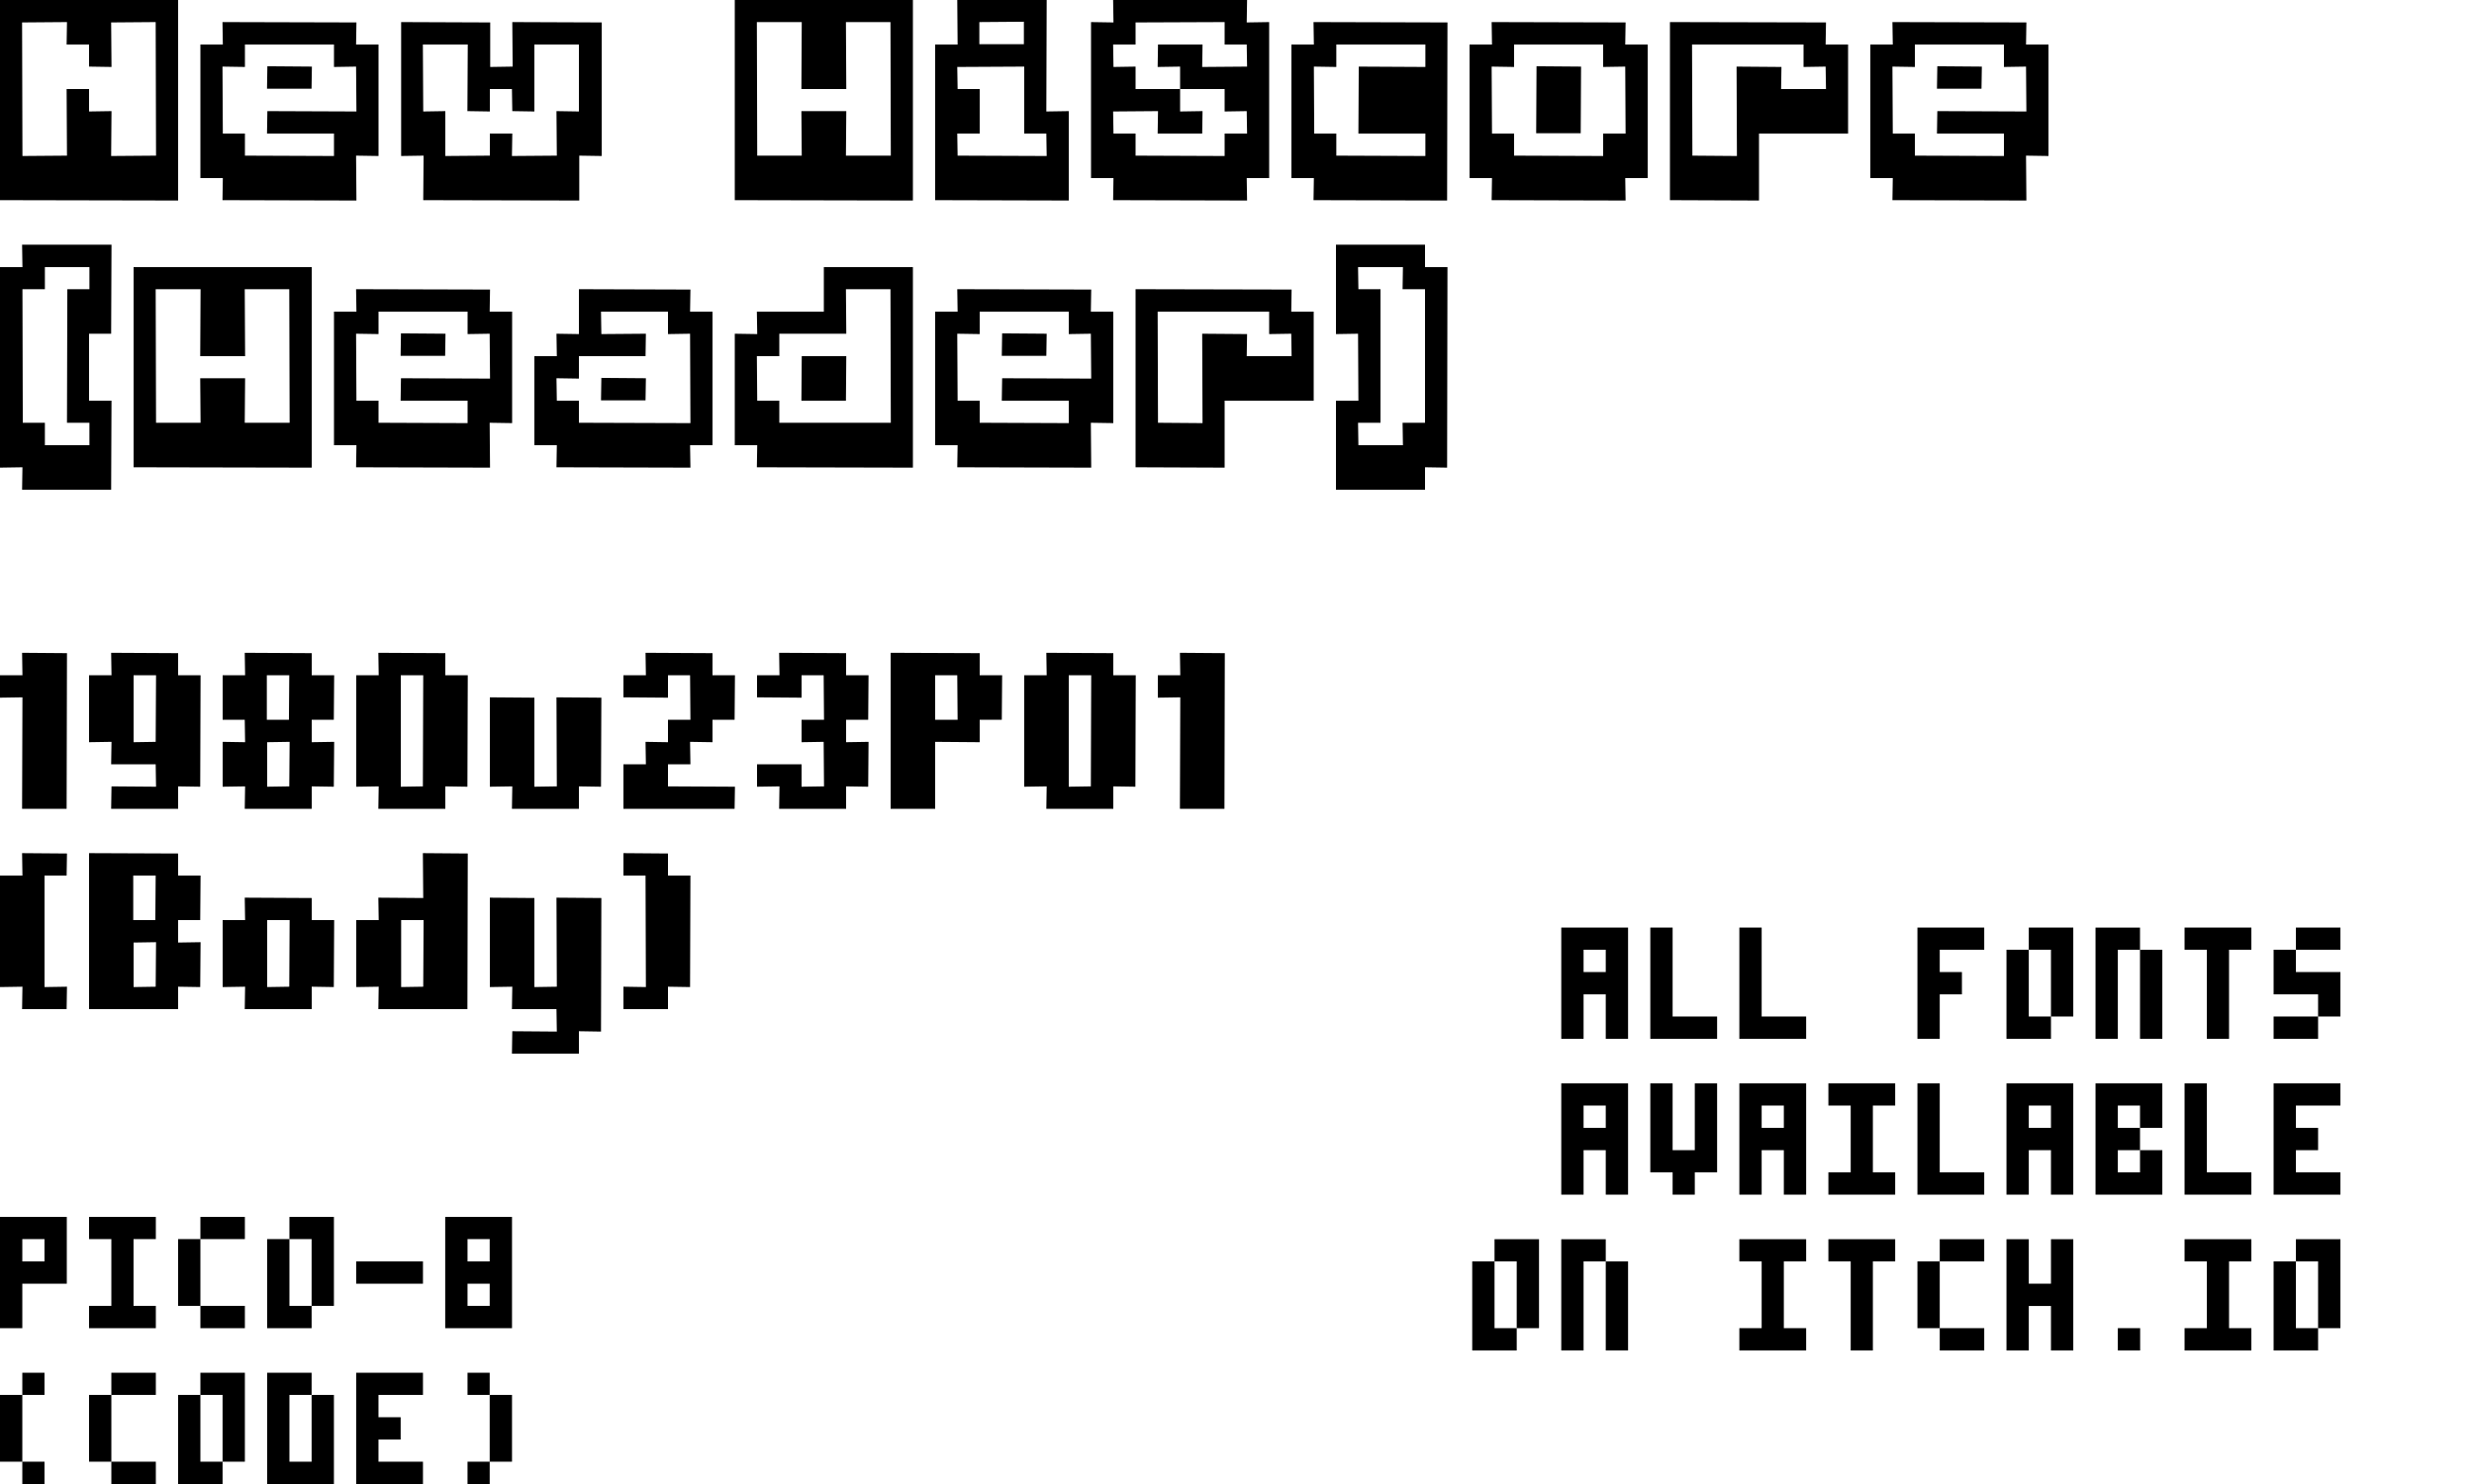 <?xml version="1.0" encoding="UTF-8" standalone="no"?><!DOCTYPE svg PUBLIC "-//W3C//DTD SVG 1.1//EN" "http://www.w3.org/Graphics/SVG/1.1/DTD/svg11.dtd"><svg width="100%" height="100%" viewBox="0 0 1000 600" version="1.1" xmlns="http://www.w3.org/2000/svg" xmlns:xlink="http://www.w3.org/1999/xlink" xml:space="preserve" xmlns:serif="http://www.serif.com/" style="fill-rule:evenodd;clip-rule:evenodd;stroke-linejoin:round;stroke-miterlimit:2;"><g transform="matrix(1,0,0,1,-288,-93.537)"><g transform="matrix(144,0,0,144,288,165.537)"><path d="M0.25,-0.313l0,-0.062l-0.063,0l0.001,-0.063l-0.126,0.001l0.001,0.375l0.125,-0.001l-0.001,-0.187l0.063,0l0,0.063l0.063,-0.001l-0.001,0.126l0.126,-0.001l-0.001,-0.375l-0.125,0.001l0.001,0.125l-0.063,-0.001Zm0.25,0.376l-0.5,-0.001l0,-0.562l0.5,0l0,0.563Z" style="fill-rule:nonzero;"/></g><g transform="matrix(144,0,0,144,369,165.537)"><path d="M0.438,0.063l-0.376,-0.001l0.001,-0.062l-0.063,-0l0,-0.375l0.063,0l-0.001,-0.063l0.376,0.001l-0.001,0.062l0.063,0l0,0.313l-0.063,-0.001l0.001,0.126Zm-0.313,-0.126l0.25,0.001l0,-0.063l-0.188,0l0.001,-0.063l0.25,0.001l-0.001,-0.126l-0.062,0.001l0,-0.063l-0.25,0l0,0.063l-0.063,-0.001l0.001,0.188l0.062,0l0,0.063Zm0.063,-0.251l0.125,0.001l-0.001,0.062l-0.125,0l0.001,-0.063Z" style="fill-rule:nonzero;"/></g><g transform="matrix(144,0,0,144,450,165.537)"><path d="M0.313,-0.188l-0.001,-0.062l-0.062,0l0,0.063l-0.063,-0.001l0.001,-0.187l-0.126,0l0.001,0.188l0.062,-0.001l0,0.126l0.125,-0.001l0,-0.062l0.063,0l-0.001,0.063l0.126,-0.001l-0.001,-0.125l0.063,0.001l0,-0.188l-0.125,0l0,0.188l-0.063,-0.001Zm0.188,0.251l-0.438,-0.001l0.001,-0.125l-0.063,0.001l0,-0.376l0.25,0.001l0,0.125l0.063,-0.001l-0.001,-0.125l0.251,0.001l-0,0.375l-0.063,-0.001l0,0.126Z" style="fill-rule:nonzero;"/></g><g transform="matrix(144,0,0,144,585,165.537)"><path d="M0.5,0.063l-0.5,-0.001l0,-0.562l0.5,0l0,0.563Zm-0.188,-0.126l0.126,0l-0.001,-0.375l-0.125,0l0.001,0.188l-0.126,-0l0.001,-0.188l-0.126,0l0.001,0.375l0.125,0l-0.001,-0.125l0.126,0l-0.001,0.125Z" style="fill-rule:nonzero;"/></g><g transform="matrix(144,0,0,144,666,165.537)"><path d="M0.375,0.063l-0.375,-0.001l0,-0.437l0.063,0l-0.001,-0.125l0.251,0l-0.001,0.313l0.063,-0.001l0,0.251Zm-0.313,-0.126l0.251,0.001l-0.001,-0.063l-0.062,0l0,-0.188l-0.188,0.001l0.001,0.062l0.062,0l0,0.125l-0.063,0l0.001,0.063Zm0.062,-0.313l0.125,0l0,-0.063l-0.125,0.001l0,0.062Z" style="fill-rule:nonzero;"/></g><g transform="matrix(144,0,0,144,729,165.537)"><path d="M0.438,0.063l-0.376,-0.001l0.001,-0.062l-0.063,-0l0,-0.438l0.063,0.001l-0.001,-0.063l0.376,0l-0.001,0.063l0.063,-0.001l0,0.438l-0.063,-0l0.001,0.063Zm-0.313,-0.126l0.25,0.001l0,-0.063l0.063,0l-0.001,-0.063l-0.062,0.001l0,-0.063l-0.125,0l0,-0.063l-0.063,0.001l0.001,-0.063l0.125,0l-0.001,0.063l0.126,-0.001l-0.001,-0.062l-0.062,0l0,-0.063l-0.25,0.001l0,0.062l-0.063,0l0.001,0.063l0.062,-0.001l0,0.063l0.125,0l0,0.063l0.063,-0.001l-0.001,0.063l-0.125,0l0.001,-0.063l-0.126,0.001l0.001,0.062l0.062,0l0,0.063Z" style="fill-rule:nonzero;"/></g><g transform="matrix(144,0,0,144,810,165.537)"><path d="M0.438,0.063l-0.376,-0.001l0.001,-0.062l-0.063,-0l0,-0.375l0.063,0l-0.001,-0.063l0.376,0.001l-0.001,0.5Zm-0.312,-0.126l0.25,0.001l0,-0.063l-0.188,0l0.001,-0.188l0.187,0.001l0,-0.063l-0.25,0l0,0.063l-0.063,-0.001l0.001,0.188l0.062,0l0,0.063Z" style="fill-rule:nonzero;"/></g><g transform="matrix(144,0,0,144,882,165.537)"><path d="M0.438,0.063l-0.376,-0.001l0.001,-0.062l-0.063,-0l0,-0.375l0.063,0l-0.001,-0.063l0.376,0.001l-0.001,0.062l0.063,0l0,0.375l-0.063,-0l0.001,0.063Zm-0.313,-0.126l0.25,0.001l0,-0.063l0.063,0l-0.001,-0.188l-0.062,0.001l0,-0.063l-0.25,0l0,0.063l-0.063,-0.001l0.001,0.188l0.062,0l0,0.063Zm0.188,-0.063l-0.126,0l0.001,-0.188l0.125,0.001l-0.001,0.187Z" style="fill-rule:nonzero;"/></g><g transform="matrix(144,0,0,144,963,165.537)"><path d="M0.25,0.063l-0.25,-0.001l0,-0.5l0.438,0.001l-0.001,0.062l0.063,0l0,0.25l-0.25,0l0,0.188Zm-0.188,-0.126l0.126,0.001l-0.001,-0.251l0.126,0.001l-0.001,0.062l0.126,0l-0.001,-0.063l-0.062,0.001l0,-0.063l-0.313,0l0.001,0.313Z" style="fill-rule:nonzero;"/></g><g transform="matrix(144,0,0,144,1044,165.537)"><path d="M0.438,0.063l-0.376,-0.001l0.001,-0.062l-0.063,-0l0,-0.375l0.063,0l-0.001,-0.063l0.376,0.001l-0.001,0.062l0.063,0l0,0.313l-0.063,-0.001l0.001,0.126Zm-0.313,-0.126l0.25,0.001l0,-0.063l-0.188,0l0.001,-0.063l0.25,0.001l-0.001,-0.126l-0.062,0.001l0,-0.063l-0.25,0l0,0.063l-0.063,-0.001l0.001,0.188l0.062,0l0,0.063Zm0.063,-0.251l0.125,0.001l-0.001,0.062l-0.125,0l0.001,-0.063Z" style="fill-rule:nonzero;"/></g><g transform="matrix(144,0,0,144,288,273.537)"><path d="M0.313,0.125l-0.251,0l0.001,-0.063l-0.063,0.001l0,-0.563l0.063,0l-0.001,-0.063l0.251,0l-0.001,0.25l-0.062,0l0,0.188l0.063,-0l-0.001,0.25Zm-0.187,-0.125l0.125,-0l0,-0.063l-0.063,0l0.001,-0.375l0.062,0l0,-0.062l-0.125,-0l0,0.062l-0.063,0l0.001,0.375l0.062,0l0,0.063Z" style="fill-rule:nonzero;"/></g><g transform="matrix(144,0,0,144,342,273.537)"><path d="M0.5,0.063l-0.5,-0.001l0,-0.562l0.5,0l0,0.563Zm-0.188,-0.126l0.126,0l-0.001,-0.375l-0.125,0l0.001,0.188l-0.126,-0l0.001,-0.188l-0.126,0l0.001,0.375l0.125,0l-0.001,-0.125l0.126,0l-0.001,0.125Z" style="fill-rule:nonzero;"/></g><g transform="matrix(144,0,0,144,423,273.537)"><path d="M0.438,0.063l-0.376,-0.001l0.001,-0.062l-0.063,-0l0,-0.375l0.063,0l-0.001,-0.063l0.376,0.001l-0.001,0.062l0.063,0l0,0.313l-0.063,-0.001l0.001,0.126Zm-0.313,-0.126l0.25,0.001l0,-0.063l-0.188,0l0.001,-0.063l0.25,0.001l-0.001,-0.126l-0.062,0.001l0,-0.063l-0.25,0l0,0.063l-0.063,-0.001l0.001,0.188l0.062,0l0,0.063Zm0.063,-0.251l0.125,0.001l-0.001,0.062l-0.125,0l0.001,-0.063Z" style="fill-rule:nonzero;"/></g><g transform="matrix(144,0,0,144,504,273.537)"><path d="M0.438,0.063l-0.376,-0.001l0.001,-0.062l-0.063,-0l0,-0.25l0.063,0l-0.001,-0.063l0.063,0.001l0,-0.126l0.313,0.001l-0.001,0.062l0.063,0l0,0.375l-0.063,-0l0.001,0.063Zm-0.313,-0.126l0.313,0.001l-0.001,-0.251l-0.062,0.001l0,-0.063l-0.188,0l0.001,0.063l0.125,-0.001l-0.001,0.063l-0.187,0l0,0.063l-0.063,-0.001l0.001,0.063l0.062,0l0,0.063Zm0.063,-0.126l0.125,0.001l-0.001,0.062l-0.125,0l0.001,-0.063Z" style="fill-rule:nonzero;"/></g><g transform="matrix(144,0,0,144,585,273.537)"><path d="M0.5,0.063l-0.438,-0.001l0.001,-0.062l-0.063,-0l0,-0.313l0.063,0.001l-0.001,-0.063l0.188,0l0,-0.125l0.25,0l0,0.563Zm-0.375,-0.126l0.313,0l-0.001,-0.375l-0.125,0l0.001,0.125l-0.188,0l0,0.063l-0.063,-0l0.001,0.125l0.062,-0l0,0.062Zm0.188,-0.062l-0.126,-0l0.001,-0.125l0.125,-0l-0.001,0.125Z" style="fill-rule:nonzero;"/></g><g transform="matrix(144,0,0,144,666,273.537)"><path d="M0.438,0.063l-0.376,-0.001l0.001,-0.062l-0.063,-0l0,-0.375l0.063,0l-0.001,-0.063l0.376,0.001l-0.001,0.062l0.063,0l0,0.313l-0.063,-0.001l0.001,0.126Zm-0.313,-0.126l0.25,0.001l0,-0.063l-0.188,0l0.001,-0.063l0.25,0.001l-0.001,-0.126l-0.062,0.001l0,-0.063l-0.25,0l0,0.063l-0.063,-0.001l0.001,0.188l0.062,0l0,0.063Zm0.063,-0.251l0.125,0.001l-0.001,0.062l-0.125,0l0.001,-0.063Z" style="fill-rule:nonzero;"/></g><g transform="matrix(144,0,0,144,747,273.537)"><path d="M0.25,0.063l-0.25,-0.001l0,-0.5l0.438,0.001l-0.001,0.062l0.063,0l0,0.25l-0.25,0l0,0.188Zm-0.188,-0.126l0.126,0.001l-0.001,-0.251l0.126,0.001l-0.001,0.062l0.126,0l-0.001,-0.063l-0.062,0.001l0,-0.063l-0.313,0l0.001,0.313Z" style="fill-rule:nonzero;"/></g><g transform="matrix(144,0,0,144,828,273.537)"><path d="M0.25,0.125l-0.25,0l0,-0.25l0.063,0l-0.001,-0.188l-0.062,0.001l0,-0.251l0.25,0l0,0.063l0.063,-0l-0.001,0.563l-0.062,-0.001l0,0.063Zm-0.188,-0.125l0.126,-0l-0.001,-0.063l0.063,0l0,-0.375l-0.063,0l0.001,-0.062l-0.126,-0l0.001,0.062l0.062,0l0,0.375l-0.063,0l0.001,0.063Z" style="fill-rule:nonzero;"/></g></g><g transform="matrix(1,0,0,1,0,161.472)"><g transform="matrix(144,0,0,144,0,165.537)"><path d="M0.188,-0l-0.126,-0l0.001,-0.313l-0.063,0.001l0,-0.063l0.063,0l-0.001,-0.063l0.126,0.001l-0.001,0.437Z" style="fill-rule:nonzero;"/></g><g transform="matrix(144,0,0,144,36,165.537)"><path d="M0.25,-0l-0.188,-0l0.001,-0.063l0.125,0.001l-0.001,-0.063l-0.125,0l0.001,-0.063l-0.063,0.001l0,-0.188l0.063,0l-0.001,-0.063l0.188,0.001l0,0.062l0.063,0l-0.001,0.313l-0.062,-0.001l0,0.063Zm-0.063,-0.188l0.001,-0.187l-0.063,0l0,0.188l0.063,-0.001Z" style="fill-rule:nonzero;"/></g><g transform="matrix(144,0,0,144,90,165.537)"><path d="M0.25,-0l-0.188,-0l0.001,-0.063l-0.063,0.001l0,-0.126l0.063,0.001l-0.001,-0.063l-0.062,0l0,-0.125l0.063,0l-0.001,-0.063l0.188,0.001l0,0.062l0.063,0l-0.001,0.125l-0.062,0l0,0.063l0.063,-0.001l-0.001,0.126l-0.062,-0.001l0,0.063Zm-0.063,-0.063l0.001,-0.125l-0.063,0.001l0,0.125l0.063,-0.001Zm-0.001,-0.187l0.001,-0.125l-0.063,0l0,0.125l0.063,0Z" style="fill-rule:nonzero;"/></g><g transform="matrix(144,0,0,144,144,165.537)"><path d="M0.25,-0l-0.188,-0l0.001,-0.063l-0.063,0.001l0,-0.313l0.063,0l-0.001,-0.063l0.188,0.001l0,0.062l0.063,0l-0.001,0.313l-0.062,-0.001l0,0.063Zm-0.063,-0.063l0.001,-0.312l-0.063,0l0,0.313l0.063,-0.001Z" style="fill-rule:nonzero;"/></g><g transform="matrix(144,0,0,144,198,165.537)"><path d="M0.25,-0l-0.188,-0l0.001,-0.063l-0.063,0.001l0,-0.251l0.125,0.001l0,0.25l0.063,-0.001l-0.001,-0.25l0.126,0.001l-0.001,0.25l-0.062,-0.001l0,0.063Z" style="fill-rule:nonzero;"/></g><g transform="matrix(144,0,0,144,252,165.537)"><path d="M0.125,-0.063l0.188,0.001l-0.001,0.062l-0.312,-0l0,-0.125l0.063,0l-0.001,-0.063l0.063,0.001l0,-0.063l0.063,0l-0.001,-0.125l-0.062,0l0,0.063l-0.125,-0.001l0,-0.062l0.063,0l-0.001,-0.063l0.188,0.001l0,0.062l0.063,0l-0.001,0.125l-0.062,0l0,0.063l-0.063,-0.001l0.001,0.063l-0.063,0l0,0.063Z" style="fill-rule:nonzero;"/></g><g transform="matrix(144,0,0,144,306,165.537)"><path d="M0.25,-0l-0.188,-0l0.001,-0.063l-0.063,0.001l0,-0.063l0.125,0l0,0.063l0.063,-0.001l-0.001,-0.125l-0.062,0.001l0,-0.063l0.063,0l-0.001,-0.125l-0.062,0l0,0.063l-0.125,-0.001l0,-0.062l0.063,0l-0.001,-0.063l0.188,0.001l0,0.062l0.063,0l-0.001,0.125l-0.062,0l0,0.063l0.063,-0.001l-0.001,0.126l-0.062,-0.001l0,0.063Z" style="fill-rule:nonzero;"/></g><g transform="matrix(144,0,0,144,360,165.537)"><path d="M0.125,-0l-0.125,-0l0,-0.438l0.25,0.001l0,0.062l0.063,0l-0.001,0.125l-0.062,0l0,0.063l-0.125,-0.001l0,0.188Zm0.063,-0.25l-0.001,-0.125l-0.062,0l0,0.125l0.063,0Z" style="fill-rule:nonzero;"/></g><g transform="matrix(144,0,0,144,414,165.537)"><path d="M0.25,-0l-0.188,-0l0.001,-0.063l-0.063,0.001l0,-0.313l0.063,0l-0.001,-0.063l0.188,0.001l0,0.062l0.063,0l-0.001,0.313l-0.062,-0.001l0,0.063Zm-0.063,-0.063l0.001,-0.312l-0.063,0l0,0.313l0.063,-0.001Z" style="fill-rule:nonzero;"/></g><g transform="matrix(144,0,0,144,468,165.537)"><path d="M0.188,-0l-0.126,-0l0.001,-0.313l-0.063,0.001l0,-0.063l0.063,0l-0.001,-0.063l0.126,0.001l-0.001,0.437Z" style="fill-rule:nonzero;"/></g><g transform="matrix(144,0,0,144,0,246.537)"><path d="M0.188,-0l-0.126,-0l0.001,-0.063l-0.063,0.001l0,-0.313l0.063,0l-0.001,-0.063l0.126,0.001l-0.001,0.062l-0.062,0l0,0.313l0.063,-0.001l-0.001,0.063Z" style="fill-rule:nonzero;"/></g><g transform="matrix(144,0,0,144,36,246.537)"><path d="M0.25,-0l-0.25,-0l0,-0.438l0.25,0.001l0,0.062l0.063,0l-0.001,0.125l-0.062,0l0,0.063l0.063,-0.001l-0.001,0.126l-0.062,-0.001l0,0.063Zm-0.063,-0.063l0.001,-0.125l-0.063,0.001l0,0.125l0.063,-0.001Zm-0.001,-0.187l0.001,-0.125l-0.063,0l0,0.125l0.063,0Z" style="fill-rule:nonzero;"/></g><g transform="matrix(144,0,0,144,90,246.537)"><path d="M0.25,-0l-0.188,-0l0.001,-0.063l-0.063,0.001l0,-0.188l0.063,0l-0.001,-0.063l0.188,0.001l0,0.062l0.063,0l-0.001,0.188l-0.062,-0.001l0,0.063Zm-0.063,-0.063l0.001,-0.187l-0.063,0l0,0.188l0.063,-0.001Z" style="fill-rule:nonzero;"/></g><g transform="matrix(144,0,0,144,144,246.537)"><path d="M0.313,-0l-0.251,-0l0.001,-0.063l-0.063,0.001l0,-0.188l0.063,0l-0.001,-0.063l0.126,0.001l-0.001,-0.126l0.126,0.001l-0.001,0.437Zm-0.125,-0.063l0.001,-0.187l-0.063,0l0,0.188l0.063,-0.001Z" style="fill-rule:nonzero;"/></g><g transform="matrix(144,0,0,144,198,246.537)"><path d="M0.25,0.125l-0.188,0l0.001,-0.063l0.125,0.001l-0.001,-0.063l-0.125,-0l0.001,-0.063l-0.063,0.001l0,-0.251l0.125,0.001l0,0.25l0.063,-0.001l-0.001,-0.25l0.126,0.001l-0.001,0.375l-0.062,-0.001l0,0.063Z" style="fill-rule:nonzero;"/></g><g transform="matrix(144,0,0,144,252,246.537)"><path d="M0.125,-0l-0.125,-0l0,-0.063l0.063,0.001l-0.001,-0.313l-0.062,0l0,-0.063l0.125,0.001l0,0.062l0.063,0l-0.001,0.313l-0.062,-0.001l0,0.063Z" style="fill-rule:nonzero;"/></g></g><g transform="matrix(1,0,0,1,0,371.463)"><g transform="matrix(54,0,0,54,0,165.537)"><path d="M0.333,-0.5l0,-0.167l-0.166,0l-0,0.167l0.166,0Zm-0.333,0.5l0,-0.833l0.5,-0l0,0.5l-0.333,-0l-0,0.333l-0.167,-0Z" style="fill-rule:nonzero;"/></g><g transform="matrix(54,0,0,54,35.991,165.537)"><path d="M0,-0l0,-0.167l0.167,0l-0,-0.5l-0.167,0l0,-0.166l0.5,-0l0,0.166l-0.167,0l0,0.5l0.167,0l0,0.167l-0.5,0Z" style="fill-rule:nonzero;"/></g><g transform="matrix(54,0,0,54,71.982,165.537)"><path d="M0.167,-0l-0,-0.167l0.333,0l0,0.167l-0.333,-0Zm-0.167,-0.167l0,-0.5l0.167,0l-0,0.5l-0.167,0Zm0.167,-0.5l-0,-0.166l0.333,-0l0,0.166l-0.333,0Z" style="fill-rule:nonzero;"/></g><g transform="matrix(54,0,0,54,107.974,165.537)"><path d="M0,-0l0,-0.667l0.167,0l-0,0.5l0.166,0l0,0.167l-0.333,0Zm0.333,-0.167l0,-0.5l-0.166,0l-0,-0.166l0.333,-0l0,0.666l-0.167,0Z" style="fill-rule:nonzero;"/></g><g transform="matrix(54,0,0,54,143.965,165.537)"><rect x="0" y="-0.5" width="0.5" height="0.167" style="fill-rule:nonzero;"/></g><g transform="matrix(54,0,0,54,179.956,165.537)"><path d="M0.333,-0.167l0,-0.166l-0.166,-0l-0,0.166l0.166,0Zm0,-0.333l0,-0.167l-0.166,0l-0,0.167l0.166,0Zm-0.333,0.5l0,-0.833l0.5,-0l0,0.833l-0.5,-0Z" style="fill-rule:nonzero;"/></g><g transform="matrix(54,0,0,54,0,228.537)"><path d="M0.167,-0l-0,-0.167l0.166,0l0,0.167l-0.166,-0Zm-0.167,-0.167l0,-0.5l0.167,0l-0,0.5l-0.167,0Zm0.167,-0.5l-0,-0.166l0.166,-0l0,0.166l-0.166,0Z" style="fill-rule:nonzero;"/></g><g transform="matrix(54,0,0,54,35.991,228.537)"><path d="M0.167,-0l-0,-0.167l0.333,0l0,0.167l-0.333,-0Zm-0.167,-0.167l0,-0.5l0.167,0l-0,0.5l-0.167,0Zm0.167,-0.5l-0,-0.166l0.333,-0l0,0.166l-0.333,0Z" style="fill-rule:nonzero;"/></g><g transform="matrix(54,0,0,54,71.982,228.537)"><path d="M0,-0l0,-0.667l0.167,0l-0,0.5l0.166,0l0,0.167l-0.333,0Zm0.333,-0.167l0,-0.5l-0.166,0l-0,-0.166l0.333,-0l0,0.666l-0.167,0Z" style="fill-rule:nonzero;"/></g><g transform="matrix(54,0,0,54,107.974,228.537)"><path d="M0,-0l0,-0.833l0.333,-0l0,0.166l-0.166,0l-0,0.5l0.166,0l0,-0.5l0.167,0l0,0.667l-0.5,-0Z" style="fill-rule:nonzero;"/></g><g transform="matrix(54,0,0,54,143.965,228.537)"><path d="M0,-0l0,-0.833l0.5,-0l0,0.166l-0.333,0l-0,0.167l0.166,-0l0,0.167l-0.166,-0l-0,0.166l0.333,0l0,0.167l-0.5,-0Z" style="fill-rule:nonzero;"/></g><g transform="matrix(54,0,0,54,179.956,228.537)"><path d="M0.167,-0l-0,-0.167l0.166,0l0,0.167l-0.166,-0Zm0.166,-0.167l0,-0.5l0.167,0l0,0.5l-0.167,0Zm-0.166,-0.5l-0,-0.166l0.166,-0l0,0.166l-0.166,0Z" style="fill-rule:nonzero;"/></g></g><g transform="matrix(1,0,0,1,739.044,254.472)"><g transform="matrix(54,0,0,54,-107.974,165.537)"><path d="M0.333,-0.5l0,-0.167l-0.166,0l-0,0.167l0.166,0Zm-0.333,0.5l0,-0.833l0.5,-0l0,0.833l-0.167,-0l0,-0.333l-0.166,-0l-0,0.333l-0.167,-0Z" style="fill-rule:nonzero;"/></g><g transform="matrix(54,0,0,54,-71.982,165.537)"><path d="M0,-0l0,-0.833l0.167,-0l-0,0.666l0.333,0l0,0.167l-0.5,-0Z" style="fill-rule:nonzero;"/></g><g transform="matrix(54,0,0,54,-35.991,165.537)"><path d="M0,-0l0,-0.833l0.167,-0l-0,0.666l0.333,0l0,0.167l-0.5,-0Z" style="fill-rule:nonzero;"/></g><g transform="matrix(54,0,0,54,35.991,165.537)"><path d="M0,-0l0,-0.833l0.5,-0l0,0.166l-0.333,0l-0,0.167l0.166,-0l0,0.167l-0.166,-0l-0,0.333l-0.167,-0Z" style="fill-rule:nonzero;"/></g><g transform="matrix(54,0,0,54,71.982,165.537)"><path d="M0,-0l0,-0.667l0.167,0l-0,0.5l0.166,0l0,0.167l-0.333,0Zm0.333,-0.167l0,-0.5l-0.166,0l-0,-0.166l0.333,-0l0,0.666l-0.167,0Z" style="fill-rule:nonzero;"/></g><g transform="matrix(54,0,0,54,107.974,165.537)"><path d="M0.333,-0l0,-0.667l0.167,0l0,0.667l-0.167,-0Zm-0.333,-0l0,-0.833l0.333,-0l0,0.166l-0.166,0l-0,0.667l-0.167,-0Z" style="fill-rule:nonzero;"/></g><g transform="matrix(54,0,0,54,143.965,165.537)"><path d="M0.167,-0l-0,-0.667l-0.167,0l0,-0.166l0.5,-0l0,0.166l-0.167,0l0,0.667l-0.166,-0Z" style="fill-rule:nonzero;"/></g><g transform="matrix(54,0,0,54,179.956,165.537)"><path d="M0,-0l0,-0.167l0.333,0l0,0.167l-0.333,-0Zm0.333,-0.167l0,-0.166l-0.333,-0l0,-0.334l0.167,0l-0,0.167l0.333,0l0,0.333l-0.167,0Zm-0.166,-0.5l-0,-0.166l0.333,-0l0,0.166l-0.333,0Z" style="fill-rule:nonzero;"/></g><g transform="matrix(54,0,0,54,-107.974,228.537)"><path d="M0.333,-0.5l0,-0.167l-0.166,0l-0,0.167l0.166,0Zm-0.333,0.5l0,-0.833l0.5,-0l0,0.833l-0.167,-0l0,-0.333l-0.166,-0l-0,0.333l-0.167,-0Z" style="fill-rule:nonzero;"/></g><g transform="matrix(54,0,0,54,-71.982,228.537)"><path d="M0.167,-0l-0,-0.167l-0.167,0l0,-0.666l0.167,-0l-0,0.5l0.166,-0l0,-0.5l0.167,-0l0,0.666l-0.167,0l0,0.167l-0.166,0Z" style="fill-rule:nonzero;"/></g><g transform="matrix(54,0,0,54,-35.991,228.537)"><path d="M0.333,-0.5l0,-0.167l-0.166,0l-0,0.167l0.166,0Zm-0.333,0.5l0,-0.833l0.5,-0l0,0.833l-0.167,-0l0,-0.333l-0.166,-0l-0,0.333l-0.167,-0Z" style="fill-rule:nonzero;"/></g><g transform="matrix(54,0,0,54,0,228.537)"><path d="M0,-0l0,-0.167l0.167,0l-0,-0.5l-0.167,0l0,-0.166l0.5,-0l0,0.166l-0.167,0l0,0.5l0.167,0l0,0.167l-0.5,0Z" style="fill-rule:nonzero;"/></g><g transform="matrix(54,0,0,54,35.991,228.537)"><path d="M0,-0l0,-0.833l0.167,-0l-0,0.666l0.333,0l0,0.167l-0.5,-0Z" style="fill-rule:nonzero;"/></g><g transform="matrix(54,0,0,54,71.982,228.537)"><path d="M0.333,-0.5l0,-0.167l-0.166,0l-0,0.167l0.166,0Zm-0.333,0.5l0,-0.833l0.5,-0l0,0.833l-0.167,-0l0,-0.333l-0.166,-0l-0,0.333l-0.167,-0Z" style="fill-rule:nonzero;"/></g><g transform="matrix(54,0,0,54,107.974,228.537)"><path d="M0,-0l0,-0.833l0.5,-0l0,0.333l-0.167,-0l0,-0.167l-0.166,0l-0,0.167l0.166,-0l0,0.167l-0.166,-0l-0,0.166l0.166,0l0,-0.166l0.167,-0l0,0.333l-0.5,-0Z" style="fill-rule:nonzero;"/></g><g transform="matrix(54,0,0,54,143.965,228.537)"><path d="M0,-0l0,-0.833l0.167,-0l-0,0.666l0.333,0l0,0.167l-0.5,-0Z" style="fill-rule:nonzero;"/></g><g transform="matrix(54,0,0,54,179.956,228.537)"><path d="M0,-0l0,-0.833l0.5,-0l0,0.166l-0.333,0l-0,0.167l0.166,-0l0,0.167l-0.166,-0l-0,0.166l0.333,0l0,0.167l-0.5,-0Z" style="fill-rule:nonzero;"/></g><g transform="matrix(54,0,0,54,-143.965,291.537)"><path d="M0,-0l0,-0.667l0.167,0l-0,0.5l0.166,0l0,0.167l-0.333,0Zm0.333,-0.167l0,-0.5l-0.166,0l-0,-0.166l0.333,-0l0,0.666l-0.167,0Z" style="fill-rule:nonzero;"/></g><g transform="matrix(54,0,0,54,-107.974,291.537)"><path d="M0.333,-0l0,-0.667l0.167,0l0,0.667l-0.167,-0Zm-0.333,-0l0,-0.833l0.333,-0l0,0.166l-0.166,0l-0,0.667l-0.167,-0Z" style="fill-rule:nonzero;"/></g><g transform="matrix(54,0,0,54,-35.991,291.537)"><path d="M0,-0l0,-0.167l0.167,0l-0,-0.5l-0.167,0l0,-0.166l0.5,-0l0,0.166l-0.167,0l0,0.5l0.167,0l0,0.167l-0.5,0Z" style="fill-rule:nonzero;"/></g><g transform="matrix(54,0,0,54,0,291.537)"><path d="M0.167,-0l-0,-0.667l-0.167,0l0,-0.166l0.5,-0l0,0.166l-0.167,0l0,0.667l-0.166,-0Z" style="fill-rule:nonzero;"/></g><g transform="matrix(54,0,0,54,35.991,291.537)"><path d="M0.167,-0l-0,-0.167l0.333,0l0,0.167l-0.333,-0Zm-0.167,-0.167l0,-0.5l0.167,0l-0,0.5l-0.167,0Zm0.167,-0.5l-0,-0.166l0.333,-0l0,0.166l-0.333,0Z" style="fill-rule:nonzero;"/></g><g transform="matrix(54,0,0,54,71.982,291.537)"><path d="M0,-0l0,-0.833l0.167,-0l-0,0.333l0.166,-0l0,-0.333l0.167,-0l0,0.833l-0.167,-0l0,-0.333l-0.166,-0l-0,0.333l-0.167,-0Z" style="fill-rule:nonzero;"/></g><g transform="matrix(54,0,0,54,107.974,291.537)"><rect x="0.167" y="-0.167" width="0.167" height="0.167" style="fill-rule:nonzero;"/></g><g transform="matrix(54,0,0,54,143.965,291.537)"><path d="M0,-0l0,-0.167l0.167,0l-0,-0.5l-0.167,0l0,-0.166l0.5,-0l0,0.166l-0.167,0l0,0.5l0.167,0l0,0.167l-0.5,0Z" style="fill-rule:nonzero;"/></g><g transform="matrix(54,0,0,54,179.956,291.537)"><path d="M0,-0l0,-0.667l0.167,0l-0,0.5l0.166,0l0,0.167l-0.333,0Zm0.333,-0.167l0,-0.5l-0.166,0l-0,-0.166l0.333,-0l0,0.666l-0.167,0Z" style="fill-rule:nonzero;"/></g></g></svg>